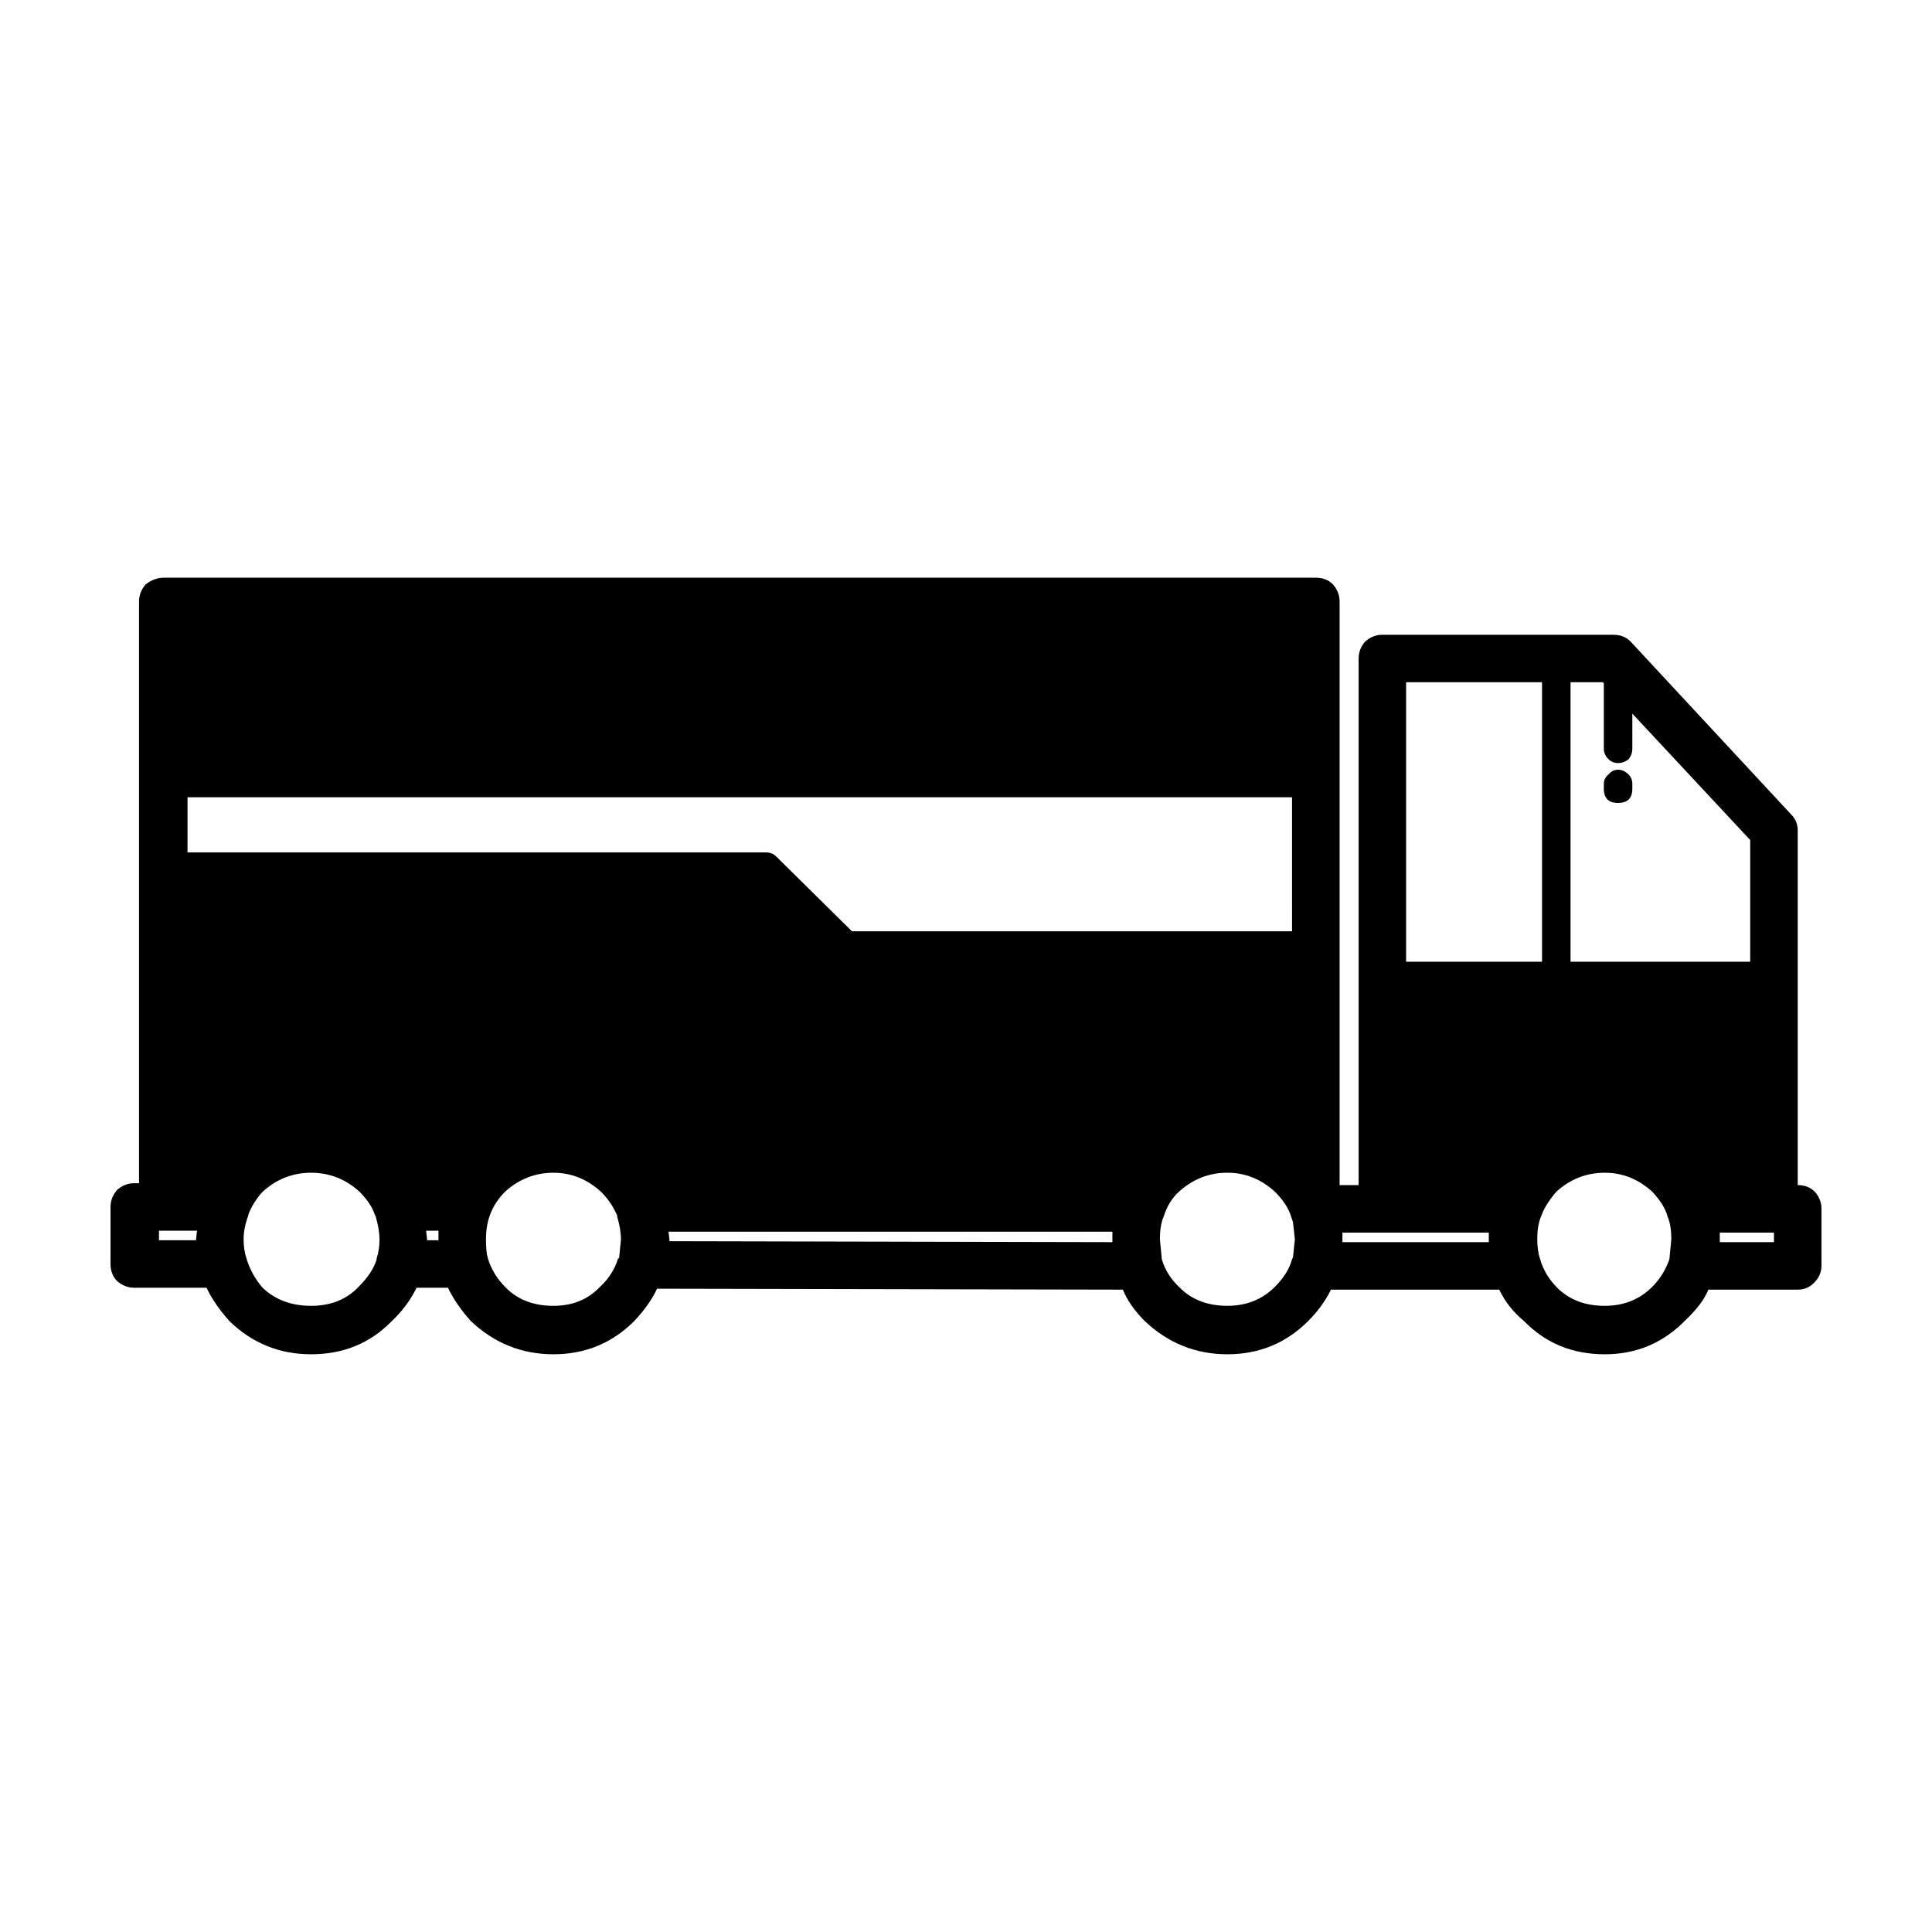 <?xml version="1.0" encoding="UTF-8"?>
<!-- Uploaded to: ICON Repo, www.svgrepo.com, Generator: ICON Repo Mixer Tools -->
<svg fill="#000000" width="800px" height="800px" version="1.1" viewBox="144 144 512 512" xmlns="http://www.w3.org/2000/svg">
 <path d="m576.08 313.97 42.574 45.848c1.176 1.176 1.762 2.602 1.762 4.281v93.961c1.848 0 3.359 0.59 4.535 1.766 1.176 1.34 1.762 2.852 1.762 4.531v15.113c0 1.68-0.672 3.191-2.016 4.535-1.176 1.176-2.602 1.766-4.281 1.766h-23.68c-1.008 2.519-3.023 5.207-6.043 8.062-5.879 6.047-13.016 9.066-21.41 9.066-8.566 0-15.703-2.938-21.41-8.816-2.856-2.348-5.039-5.121-6.551-8.312h-44.594c-1.508 3.023-3.523 5.793-6.043 8.309-5.879 5.879-13.016 8.816-21.41 8.816-8.395 0-15.703-2.938-21.918-8.816-2.688-2.688-4.617-5.457-5.793-8.312l-123.43-0.25c-1.344 2.856-3.359 5.711-6.047 8.562-5.879 5.879-13.012 8.816-21.41 8.816-8.395 0-15.703-2.938-21.918-8.816-2.688-3.019-4.699-5.961-6.043-8.816h-8.312c-1.68 3.359-3.863 6.297-6.551 8.816-5.711 5.879-12.848 8.816-21.41 8.816-8.395 0-15.617-2.938-21.664-8.816-2.688-3.019-4.703-5.961-6.047-8.816h-19.145c-1.68 0-3.191-0.586-4.535-1.762-1.176-1.176-1.762-2.688-1.762-4.535v-15.113c0-1.676 0.59-3.191 1.766-4.535 1.34-1.176 2.852-1.762 4.531-1.762h1.258v-154.16c0-1.68 0.59-3.191 1.766-4.535 1.512-1.176 3.106-1.762 4.785-1.762h305.31c1.848 0 3.359 0.586 4.535 1.762 1.176 1.344 1.766 2.856 1.766 4.535v154.67h5.039v-139.55c0-1.68 0.59-3.191 1.766-4.535 1.344-1.176 2.856-1.762 4.535-1.762h61.211c1.84 0 3.356 0.586 4.527 1.762zm-0.5 31.238c-0.84 0.672-1.766 1.008-2.773 1.008-1.008 0-1.848-0.336-2.519-1.008-0.84-0.84-1.258-1.766-1.258-2.769v-17.383l-0.254-0.254h-8.566v74.059h47.613v-32.242l-31.238-33.504v9.32c0 1.008-0.332 1.934-1.004 2.773zm1.004 7.805c0 2.519-1.258 3.777-3.777 3.777-2.519 0-3.777-1.258-3.777-3.777v-1.258c0-1.008 0.422-1.844 1.258-2.519 0.672-0.84 1.512-1.258 2.519-1.258 1.008 0 1.93 0.422 2.773 1.258 0.672 0.676 1.008 1.512 1.008 2.519zm-94.715 106.81c-3.695-3.359-7.894-5.039-12.594-5.039-4.871 0-9.152 1.68-12.848 5.039-1.844 1.68-3.191 3.863-4.031 6.547-0.672 1.516-1.008 3.531-1.008 6.051l0.504 5.289c0.84 2.856 2.434 5.375 4.789 7.559 3.188 3.191 7.387 4.785 12.594 4.785 5.039 0 9.238-1.68 12.594-5.039 2.352-2.352 3.863-4.789 4.535-7.305l0.25-0.5 0.504-4.789-0.504-4.535-0.5-1.512c-0.672-2.184-2.102-4.363-4.285-6.551zm17.883 13.352h38.797v-2.519h-38.793zm51.641-0.754c0 2.016 0.254 3.777 0.754 5.289 0.84 2.856 2.352 5.375 4.535 7.559 3.191 3.191 7.387 4.789 12.594 4.789 5.039 0 9.234-1.68 12.594-5.039 2.023-2.019 3.531-4.453 4.539-7.309l0.508-5.289c0-2.519-0.336-4.535-1.008-6.047-0.504-2.016-1.848-4.195-4.031-6.547-3.695-3.359-7.894-5.039-12.594-5.039-4.871 0-9.152 1.68-12.848 5.039-2.016 2.352-3.359 4.535-4.031 6.547-0.672 1.512-1.012 3.527-1.012 6.047zm48.367 0.754h14.359v-2.519h-14.359zm-83.129-74.312h36.023v-74.059h-36.023zm-30.227-43.578h-292.71v14.609h153.16c1.176 0 2.102 0.336 2.773 1.008l20.152 19.898h116.63zm-300.27 117.39h9.828v-0.25l0.25-2.269h-10.078zm53.156-12.848c-3.695-3.359-7.977-5.039-12.848-5.039-4.867 0-9.152 1.68-12.848 5.039-1.68 1.848-2.941 3.863-3.777 6.047l-0.004 0.254c-0.84 2.184-1.258 4.281-1.258 6.297 0 1.848 0.25 3.527 0.754 5.039 0.84 2.852 2.269 5.457 4.285 7.805 3.356 3.195 7.641 4.789 12.844 4.789 5.207 0 9.406-1.68 12.594-5.039 2.519-2.519 4.117-4.953 4.789-7.305v-0.25c0.504-1.512 0.754-3.191 0.754-5.039 0-1.68-0.336-3.695-1.008-6.047l-0.25-0.5c-0.672-2.019-2.016-4.035-4.027-6.051zm38.539 0c-1.848 1.848-3.191 3.945-4.031 6.297-0.672 1.852-1.008 3.949-1.008 6.301s0.168 4.031 0.504 5.039c0.84 2.856 2.434 5.457 4.785 7.809 3.191 3.191 7.391 4.789 12.594 4.789 5.039 0 9.152-1.68 12.344-5.039 2.352-2.184 3.945-4.703 4.785-7.559h0.258l0.504-5.039c0-1.68-0.336-3.695-1.008-6.047v-0.25c-1.008-2.352-2.434-4.449-4.281-6.297-3.695-3.359-7.891-5.039-12.594-5.039-4.875 0-9.156 1.68-12.852 5.035zm-20.656 12.598v0.25h3.023v-2.519h-3.273zm64.234 0.504 117.39 0.25v-2.769h-117.64l0.25 2.016z" fill-rule="evenodd"/>
</svg>